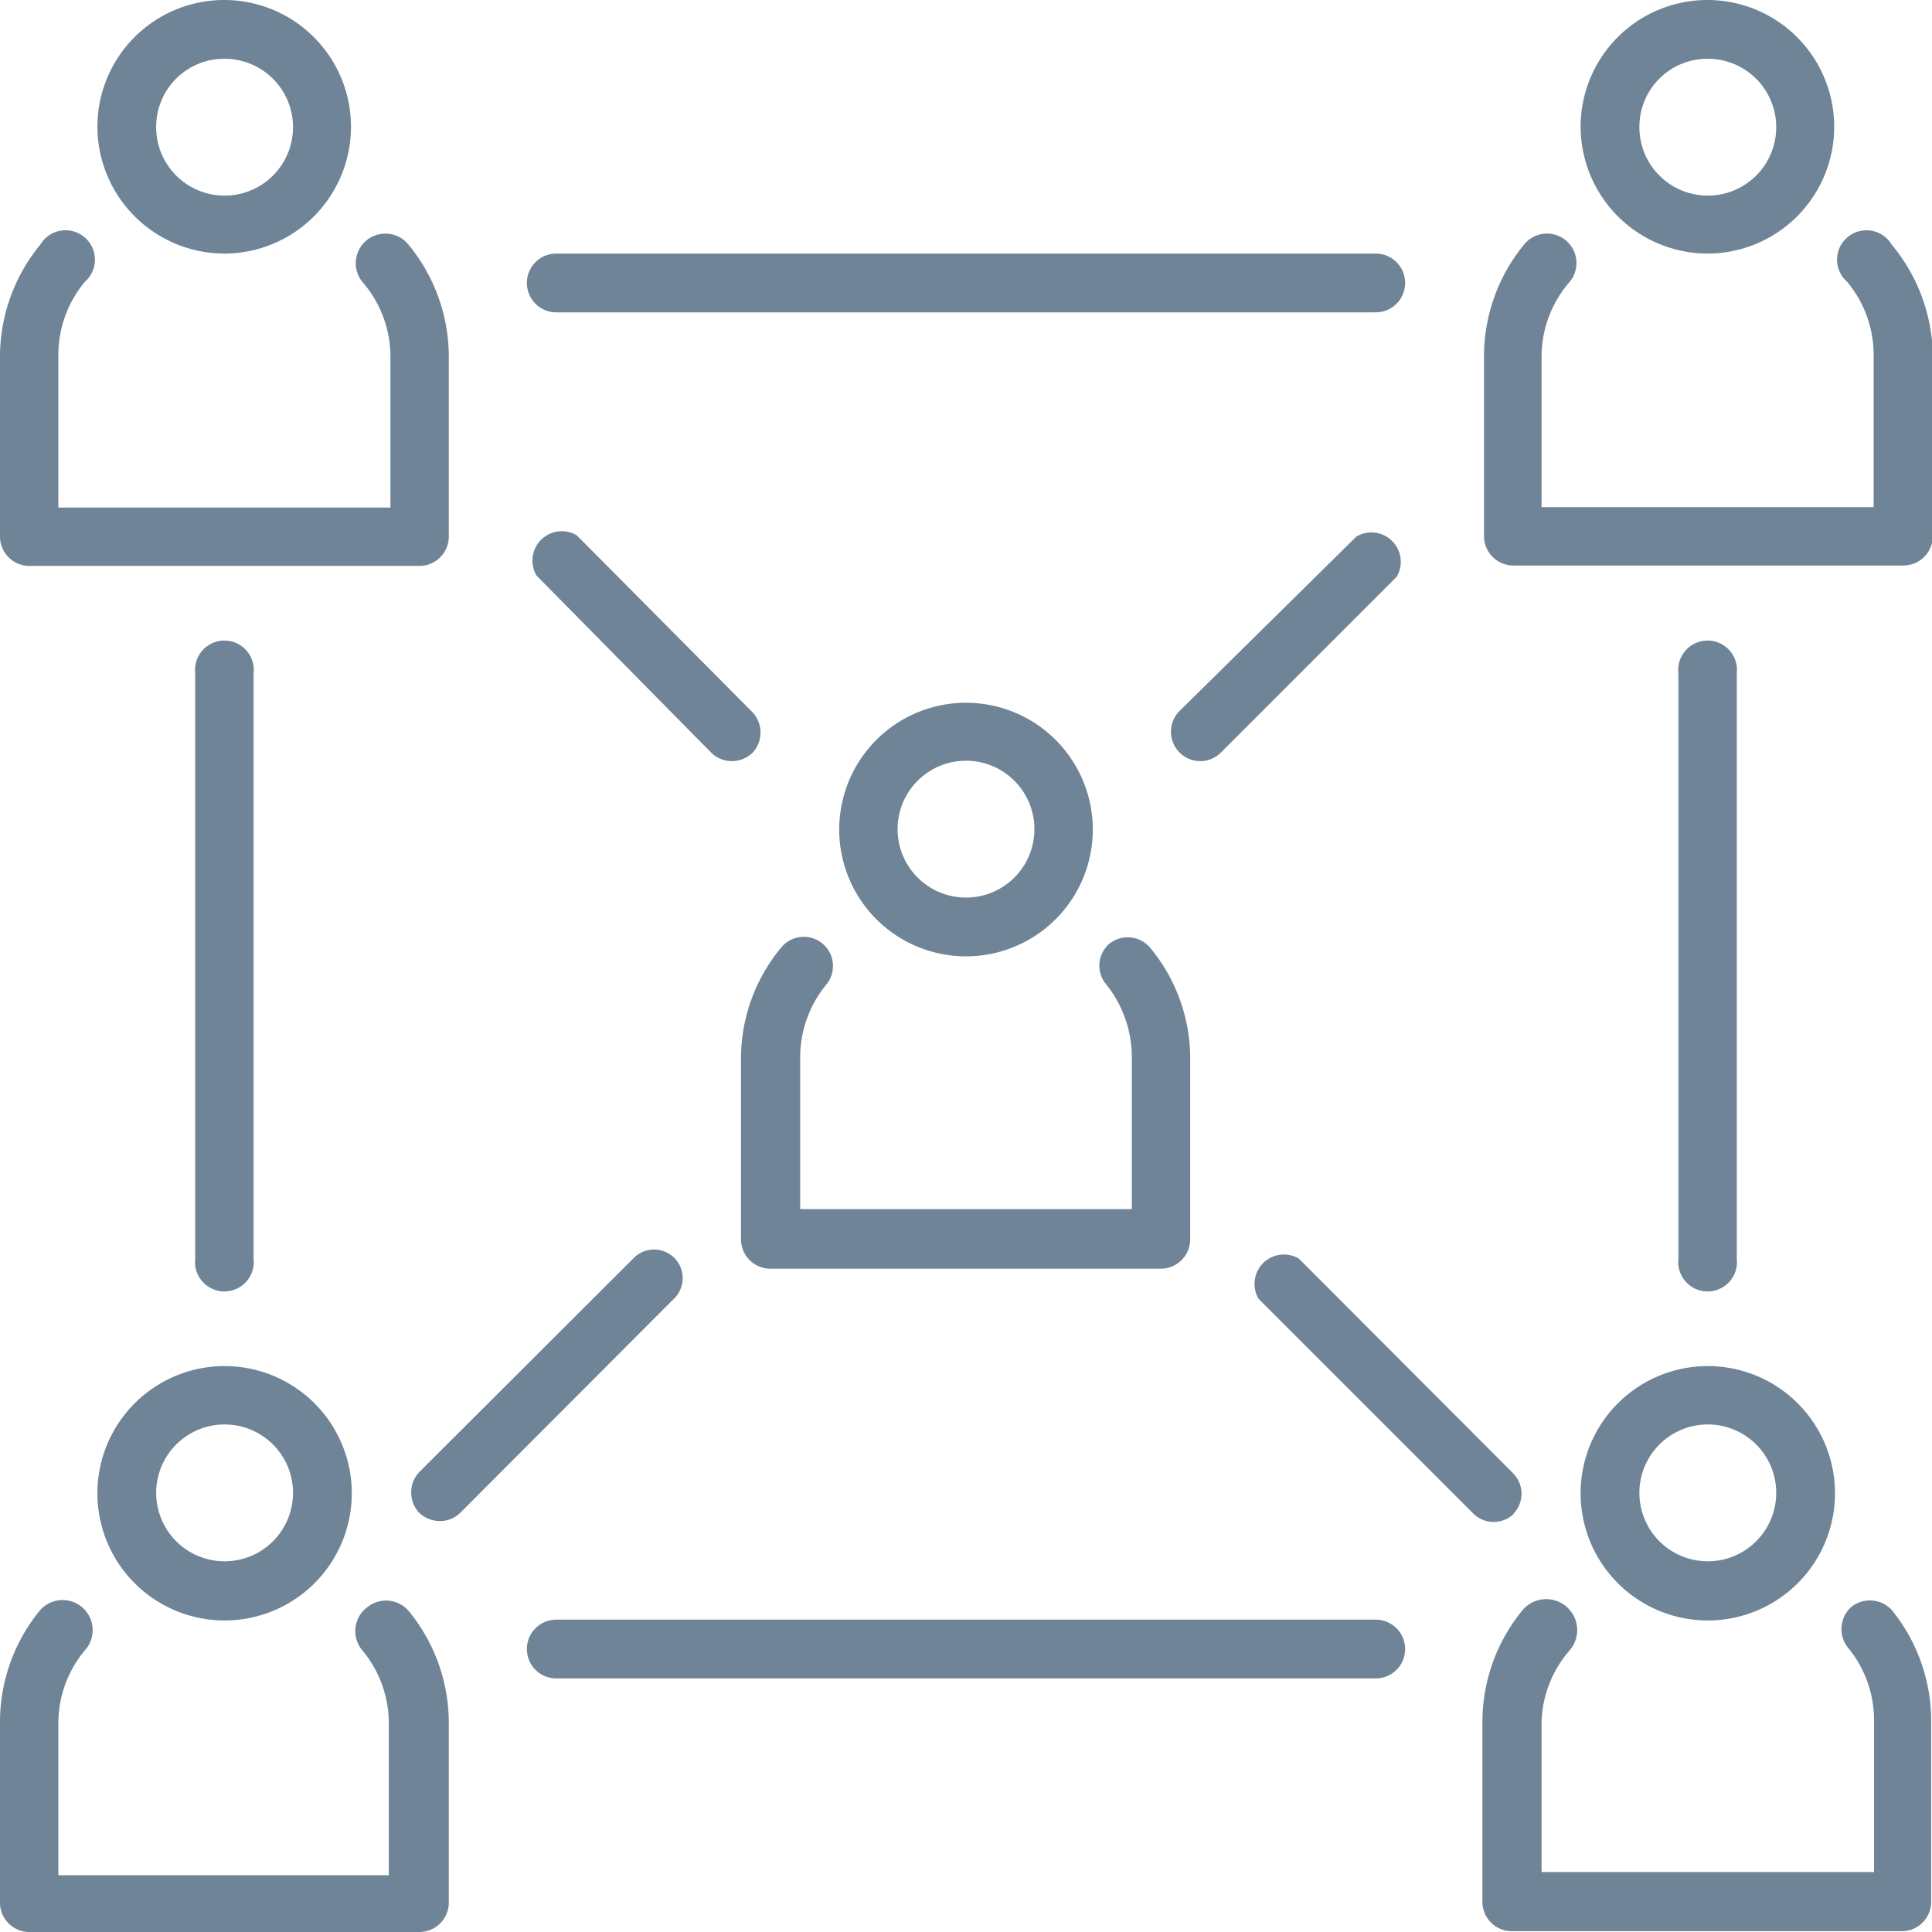 <svg xmlns="http://www.w3.org/2000/svg" viewBox="0 0 48 48"><defs><style>.cls-1{fill:#6f8496;}</style></defs><title>Asset 46</title><g id="Layer_2" data-name="Layer 2"><g id="Layer_10" data-name="Layer 10"><path class="cls-1" d="M9.14,39.92A.74.74,0,0,0,9,41a2.83,2.83,0,0,1,.66,1.82v3.77H1.45V42.77A2.83,2.83,0,0,1,2.11,41,.73.73,0,1,0,1,40a4.38,4.38,0,0,0-1,2.75v4.5A.73.73,0,0,0,.73,48h9.69a.73.73,0,0,0,.73-.73v-4.5a4.38,4.38,0,0,0-1-2.75A.74.74,0,0,0,9.14,39.92Z"/><path class="cls-1" d="M2.42,37.09a3.16,3.16,0,1,0,3.16-3.15A3.16,3.16,0,0,0,2.42,37.09Zm3.16-1.7a1.7,1.7,0,1,1-1.7,1.7A1.7,1.7,0,0,1,5.58,35.39Z"/><path class="cls-1" d="M46,39.92a.74.74,0,0,0-.1,1,2.83,2.83,0,0,1,.66,1.82v3.77H38.3V42.77A2.83,2.83,0,0,1,39,41,.73.73,0,0,0,37.83,40a4.38,4.38,0,0,0-1,2.75v4.5a.73.73,0,0,0,.73.73h9.69a.73.73,0,0,0,.73-.73v-4.5A4.38,4.38,0,0,0,47,40,.74.74,0,0,0,46,39.92Z"/><path class="cls-1" d="M39.27,37.09a3.16,3.16,0,1,0,3.15-3.15A3.16,3.16,0,0,0,39.27,37.09Zm3.15-1.7a1.7,1.7,0,1,1-1.69,1.7A1.7,1.7,0,0,1,42.42,35.39Z"/><path class="cls-1" d="M.73,14.06h9.69a.73.73,0,0,0,.73-.73V8.83a4.38,4.38,0,0,0-1-2.75A.73.73,0,0,0,9,7,2.83,2.83,0,0,1,9.7,8.83v3.78H1.45V8.83A2.83,2.83,0,0,1,2.11,7,.73.73,0,1,0,1,6.08,4.38,4.38,0,0,0,0,8.83v4.5A.73.73,0,0,0,.73,14.06Z"/><path class="cls-1" d="M5.58,6.3A3.15,3.15,0,1,0,2.42,3.15,3.16,3.16,0,0,0,5.58,6.3Zm0-4.84a1.7,1.7,0,1,1-1.7,1.69A1.69,1.69,0,0,1,5.58,1.46Z"/><path class="cls-1" d="M47,6.08A.73.73,0,1,0,45.89,7a2.83,2.83,0,0,1,.66,1.82v3.78H38.3V8.83A2.83,2.83,0,0,1,39,7a.73.73,0,0,0-1.13-.93,4.38,4.38,0,0,0-1,2.75v4.5a.73.73,0,0,0,.73.73h9.69a.73.73,0,0,0,.73-.73V8.83A4.38,4.38,0,0,0,47,6.08Z"/><path class="cls-1" d="M42.42,6.3a3.15,3.15,0,1,0-3.15-3.15A3.16,3.16,0,0,0,42.42,6.3Zm0-4.84a1.7,1.7,0,1,1-1.69,1.69A1.69,1.69,0,0,1,42.42,1.46Z"/><path class="cls-1" d="M20.53,24.46a.72.72,0,1,0-1.12-.92,4.31,4.31,0,0,0-1,2.75v4.5a.73.73,0,0,0,.73.73h9.7a.73.73,0,0,0,.73-.73v-4.5a4.31,4.31,0,0,0-1-2.75.73.73,0,0,0-1-.1.72.72,0,0,0-.1,1,2.9,2.9,0,0,1,.65,1.83v3.77H19.88V26.29A2.85,2.85,0,0,1,20.53,24.46Z"/><path class="cls-1" d="M27.15,20.61A3.15,3.15,0,1,0,24,23.76,3.15,3.15,0,0,0,27.15,20.61Zm-4.85,0A1.7,1.7,0,1,1,24,22.3,1.7,1.7,0,0,1,22.3,20.61Z"/><path class="cls-1" d="M6.3,31.27V16.73a.73.73,0,1,0-1.45,0V31.27a.73.73,0,1,0,1.45,0Z"/><path class="cls-1" d="M43.15,31.27V16.73a.73.73,0,1,0-1.45,0V31.27a.73.73,0,1,0,1.45,0Z"/><path class="cls-1" d="M13.82,7.76H34.18a.73.73,0,1,0,0-1.46H13.82a.73.73,0,0,0,0,1.46Z"/><path class="cls-1" d="M34.18,40.24H13.82a.73.73,0,0,0,0,1.46H34.18a.73.73,0,0,0,0-1.46Z"/><path class="cls-1" d="M17.67,18.7a.73.73,0,0,0,.51.21.75.75,0,0,0,.52-.21.74.74,0,0,0,0-1L14.33,13.3a.73.73,0,0,0-1,1Z"/><path class="cls-1" d="M37.6,37.61a.72.72,0,0,0,0-1l-5.33-5.34a.73.73,0,0,0-1,1l5.34,5.34a.72.72,0,0,0,1,0Z"/><path class="cls-1" d="M16.75,31.25a.71.71,0,0,0-1,0l-5.34,5.33a.74.74,0,0,0,0,1,.75.75,0,0,0,.52.21.71.71,0,0,0,.51-.21l5.33-5.34A.71.71,0,0,0,16.75,31.25Z"/><path class="cls-1" d="M30.33,18.7l4.37-4.37a.73.73,0,0,0-1-1L29.3,17.67a.73.73,0,0,0,.52,1.24A.73.73,0,0,0,30.33,18.7Z"/></g></g></svg>